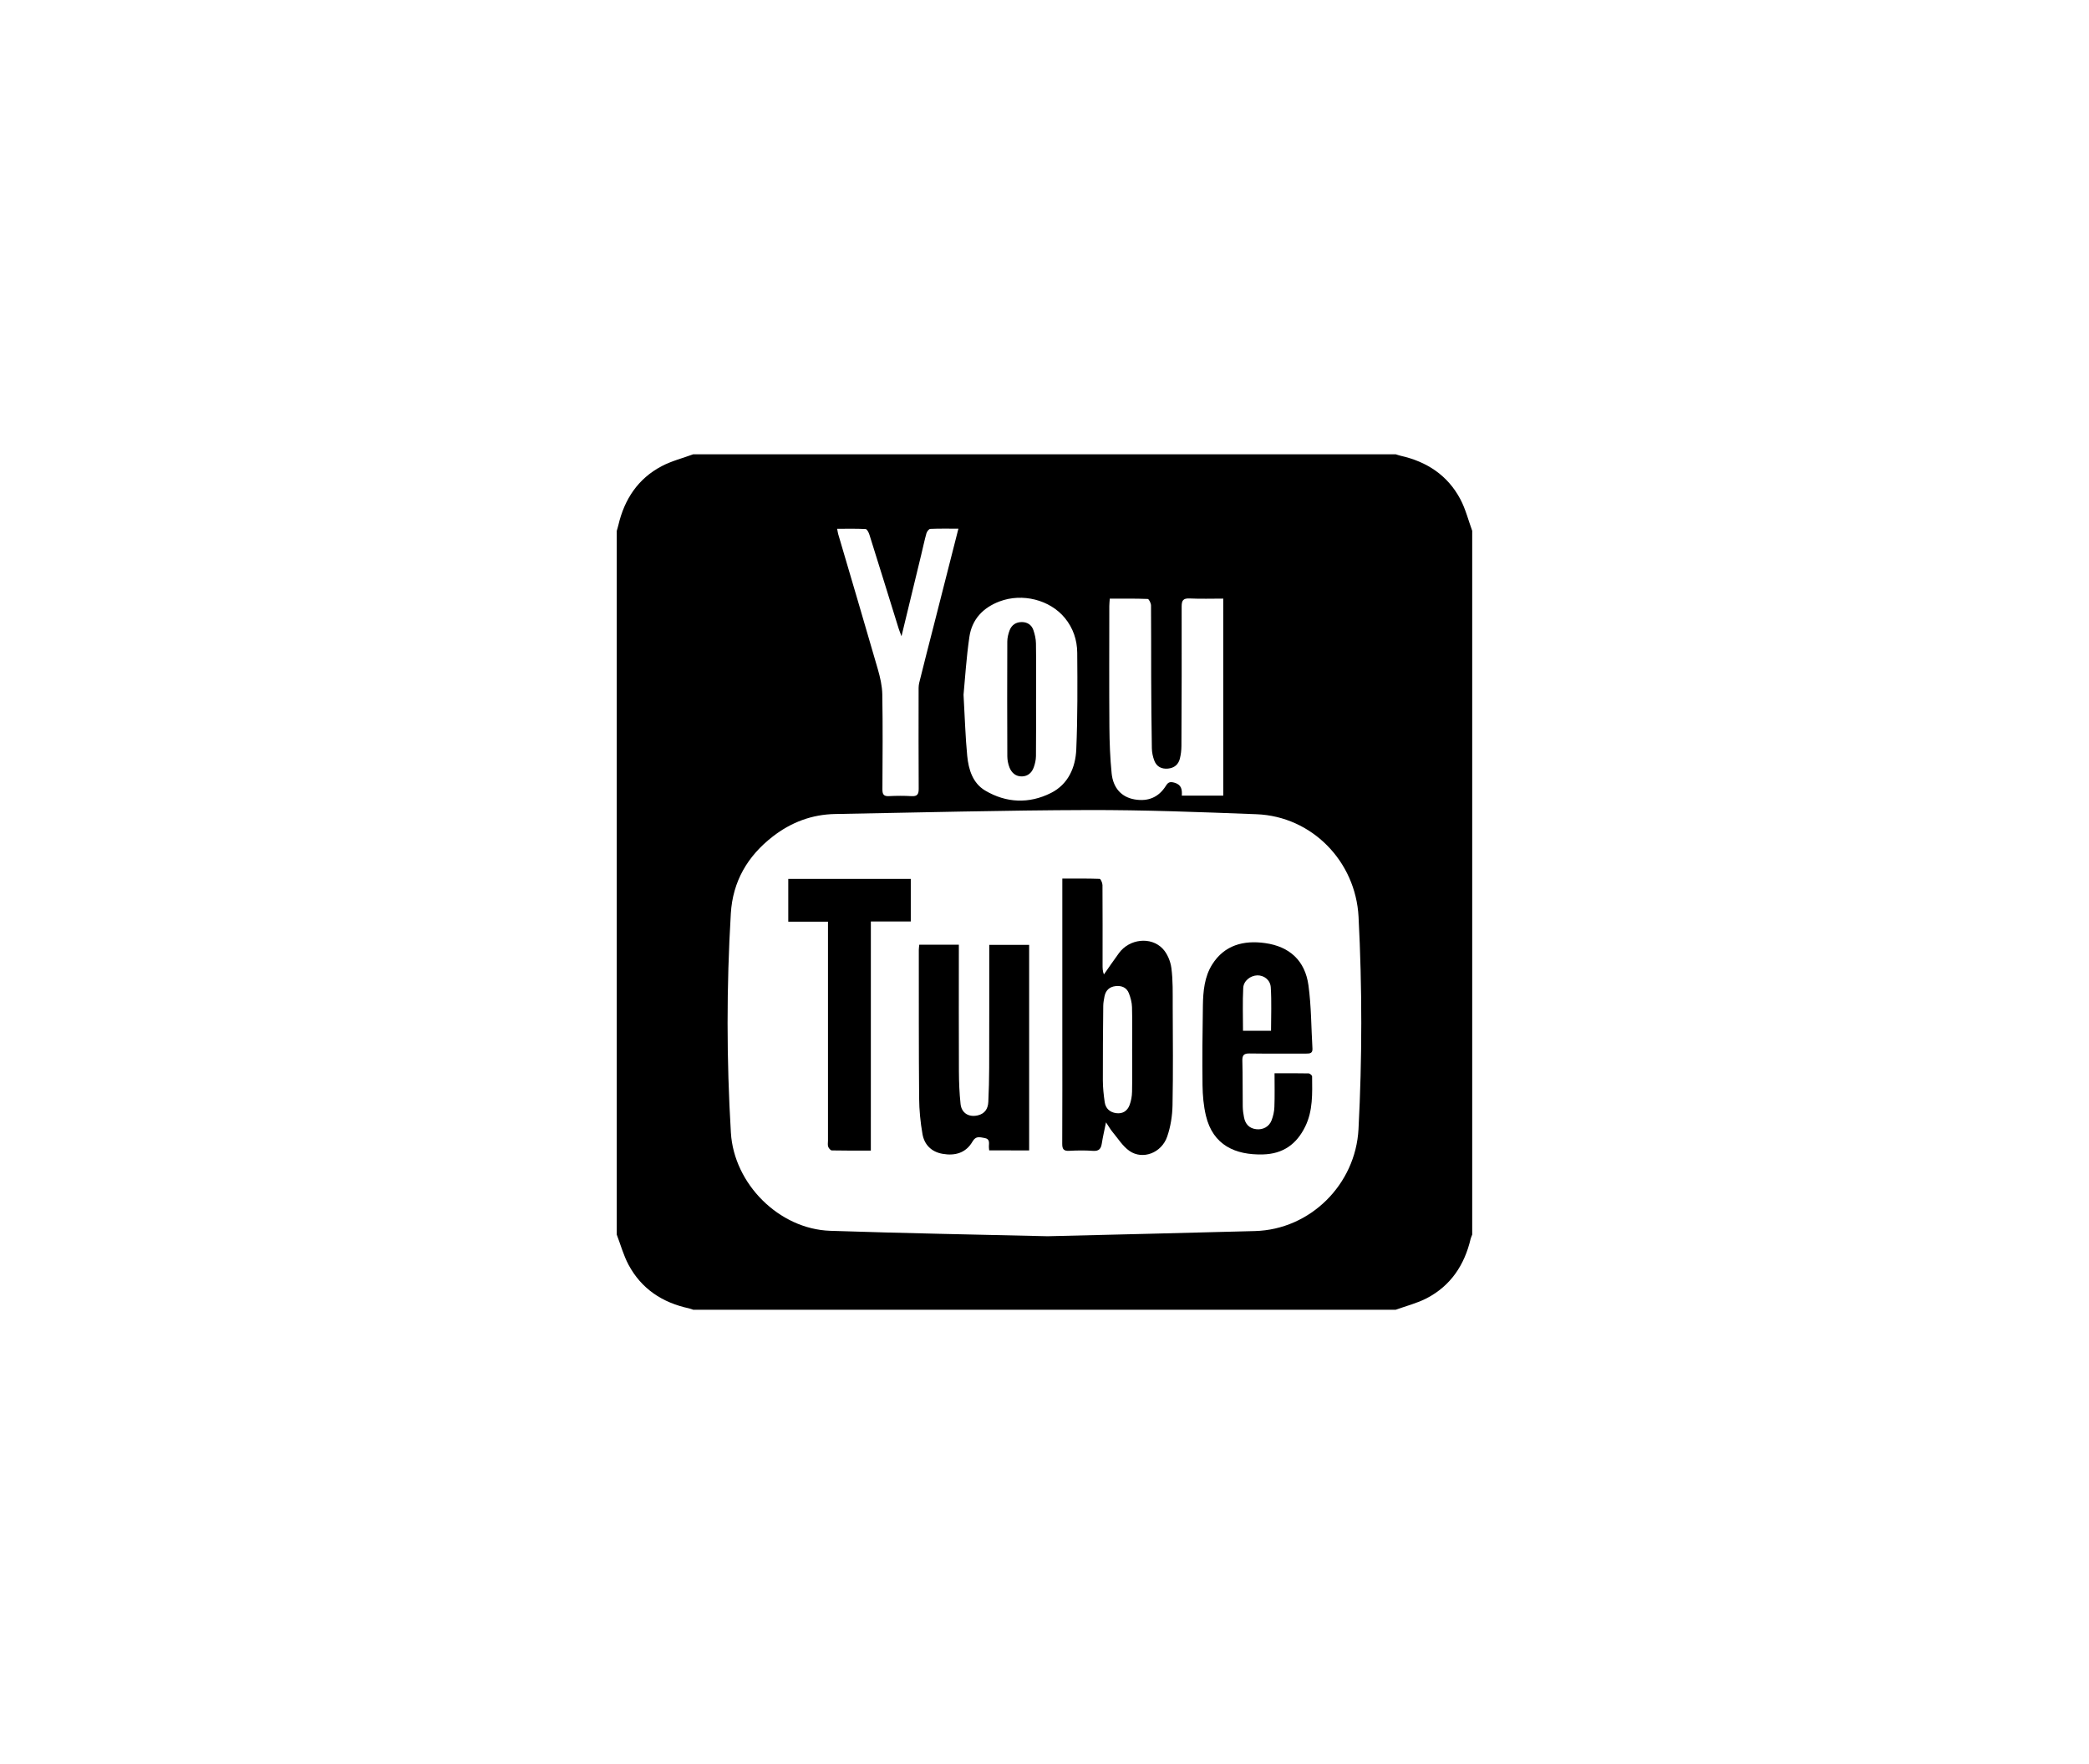 <?xml version="1.0" encoding="utf-8"?>
<!-- Generator: Adobe Illustrator 17.0.0, SVG Export Plug-In . SVG Version: 6.00 Build 0)  -->
<!DOCTYPE svg PUBLIC "-//W3C//DTD SVG 1.1//EN" "http://www.w3.org/Graphics/SVG/1.1/DTD/svg11.dtd">
<svg version="1.1" id="Layer_1" xmlns="http://www.w3.org/2000/svg" xmlns:xlink="http://www.w3.org/1999/xlink" x="0px" y="0px"
	 width="90px" height="76px" viewBox="0 0 90 76" enable-background="new 0 0 90 76" xml:space="preserve">
<g>
	<g>
		<path d="M26.572,53.19c0-10.107,0-20.214,0-30.321c0.024-0.084,0.05-0.166,0.07-0.251c0.261-1.111,0.845-1.998,1.866-2.535
			c0.426-0.224,0.905-0.344,1.36-0.512c10.087,0,20.175,0,30.262,0c0.073,0.022,0.146,0.05,0.22,0.066
			c1.125,0.253,2.02,0.841,2.566,1.869c0.225,0.425,0.344,0.906,0.511,1.362c0,10.107,0,20.214,0,30.321
			c-0.023,0.061-0.053,0.121-0.068,0.184c-0.264,1.124-0.856,2.017-1.891,2.557c-0.419,0.218-0.89,0.334-1.338,0.497
			c-10.087,0-20.175,0-30.262,0c-0.064-0.021-0.126-0.048-0.191-0.062c-1.141-0.246-2.043-0.839-2.598-1.877
			C26.862,54.082,26.738,53.624,26.572,53.19z M45.135,53.259c3.087-0.076,6.01-0.143,8.932-0.223
			c2.385-0.065,4.337-2.01,4.461-4.392c0.159-3.05,0.16-6.098,0.002-9.148c-0.124-2.387-2.009-4.326-4.398-4.418
			c-2.421-0.092-4.844-0.187-7.265-0.18c-3.629,0.01-7.257,0.107-10.886,0.171c-1.003,0.018-1.894,0.355-2.686,0.968
			c-1.089,0.844-1.727,1.936-1.809,3.32c-0.187,3.147-0.186,6.295,0.003,9.442c0.132,2.202,2.072,4.152,4.28,4.226
			C38.944,53.132,42.121,53.187,45.135,53.259z M52.7,25.789c-0.495,0-0.973,0.016-1.45-0.006c-0.282-0.013-0.342,0.092-0.341,0.355
			c0.006,2.001-0.001,4.002-0.01,6.002c-0.001,0.184-0.023,0.373-0.069,0.551c-0.065,0.25-0.242,0.395-0.505,0.421
			c-0.275,0.027-0.491-0.078-0.591-0.336c-0.066-0.17-0.106-0.36-0.109-0.542c-0.018-1.029-0.025-2.059-0.029-3.089
			c-0.004-1.02,0.003-2.04-0.007-3.06c-0.001-0.098-0.089-0.279-0.142-0.281c-0.537-0.021-1.074-0.013-1.635-0.013
			c-0.008,0.126-0.02,0.221-0.02,0.317c-0.001,1.736-0.009,3.472,0.004,5.208c0.005,0.666,0.03,1.334,0.096,1.996
			c0.064,0.645,0.433,1.03,0.984,1.127c0.583,0.102,1.042-0.084,1.358-0.591c0.087-0.14,0.165-0.182,0.354-0.131
			c0.312,0.084,0.345,0.29,0.328,0.559c0.607,0,1.189,0,1.786,0C52.7,31.447,52.7,28.638,52.7,25.789z M41.512,29.931
			c0.059,1.034,0.081,1.838,0.159,2.636c0.057,0.586,0.237,1.172,0.771,1.49c0.911,0.541,1.896,0.579,2.839,0.104
			c0.735-0.37,1.054-1.09,1.088-1.871c0.059-1.388,0.052-2.78,0.041-4.17c-0.004-0.546-0.177-1.065-0.533-1.497
			c-0.651-0.789-1.836-1.082-2.813-0.713c-0.719,0.271-1.192,0.777-1.301,1.533C41.632,28.341,41.577,29.251,41.512,29.931z
			 M41.291,22.776c-0.434,0-0.824-0.008-1.212,0.009c-0.06,0.003-0.144,0.116-0.166,0.192c-0.085,0.302-0.148,0.609-0.222,0.914
			c-0.278,1.148-0.556,2.296-0.852,3.519c-0.058-0.157-0.095-0.244-0.123-0.333c-0.419-1.347-0.835-2.696-1.259-4.042
			c-0.029-0.093-0.103-0.24-0.163-0.243c-0.403-0.022-0.808-0.011-1.227-0.011c0.023,0.117,0.029,0.176,0.046,0.232
			c0.569,1.937,1.145,3.872,1.705,5.812c0.102,0.354,0.188,0.726,0.194,1.091c0.023,1.363,0.013,2.727,0.005,4.091
			c-0.001,0.213,0.055,0.303,0.281,0.291c0.323-0.016,0.648-0.019,0.971,0.001c0.253,0.016,0.313-0.085,0.311-0.322
			c-0.009-1.373-0.005-2.747-0.004-4.12c0-0.147-0.008-0.299,0.026-0.439c0.203-0.828,0.418-1.653,0.629-2.479
			C40.578,25.572,40.927,24.205,41.291,22.776z"/>
		<path d="M45.768,37.851c0.556,0,1.083-0.007,1.609,0.012c0.045,0.002,0.12,0.175,0.121,0.269c0.008,1.148,0.004,2.295,0.004,3.443
			c0,0.132,0,0.264,0.058,0.405c0.216-0.308,0.428-0.619,0.65-0.922c0.445-0.608,1.372-0.724,1.883-0.186
			c0.2,0.211,0.336,0.542,0.374,0.835c0.07,0.531,0.055,1.075,0.057,1.614c0.006,1.432,0.02,2.865-0.008,4.296
			c-0.009,0.453-0.082,0.923-0.23,1.35c-0.244,0.706-1.055,1.012-1.624,0.618c-0.293-0.203-0.497-0.539-0.733-0.821
			c-0.09-0.107-0.158-0.231-0.279-0.411c-0.072,0.355-0.137,0.628-0.18,0.905c-0.035,0.228-0.12,0.342-0.38,0.323
			c-0.341-0.026-0.687-0.02-1.029-0.002c-0.239,0.013-0.298-0.079-0.297-0.305c0.008-1.569,0.004-3.139,0.004-4.708
			c0-2.109,0-4.218,0-6.327C45.768,38.123,45.768,38.007,45.768,37.851z M48.776,45.24c0-0.618,0.011-1.236-0.006-1.853
			c-0.005-0.2-0.061-0.407-0.134-0.595c-0.097-0.251-0.319-0.339-0.575-0.309c-0.262,0.03-0.427,0.185-0.477,0.448
			c-0.025,0.134-0.052,0.271-0.053,0.407c-0.01,1.069-0.021,2.138-0.017,3.208c0.001,0.312,0.035,0.626,0.08,0.936
			c0.039,0.271,0.217,0.435,0.49,0.474c0.281,0.04,0.486-0.094,0.581-0.347c0.068-0.179,0.103-0.38,0.107-0.573
			C48.784,46.437,48.775,45.838,48.776,45.24z"/>
		<path d="M42.617,49.56c-0.006-0.077-0.015-0.125-0.013-0.173c0.005-0.155,0.046-0.322-0.186-0.359
			c-0.199-0.032-0.37-0.107-0.519,0.151c-0.284,0.493-0.754,0.626-1.295,0.529c-0.479-0.086-0.781-0.393-0.861-0.853
			c-0.089-0.508-0.14-1.03-0.144-1.546c-0.018-2.129-0.012-4.258-0.014-6.388c0-0.067,0.012-0.134,0.02-0.222
			c0.562,0,1.116,0,1.705,0c0,0.13,0,0.245,0,0.361c0,1.698-0.005,3.395,0.003,5.093c0.002,0.47,0.021,0.942,0.071,1.409
			c0.043,0.397,0.362,0.583,0.75,0.488c0.304-0.075,0.433-0.292,0.446-0.58c0.022-0.49,0.036-0.981,0.037-1.471
			c0.005-1.639,0.002-3.277,0.003-4.916c0-0.116,0-0.233,0-0.377c0.586,0,1.146,0,1.719,0c0,2.951,0,5.892,0,8.856
			C43.77,49.56,43.207,49.56,42.617,49.56z"/>
		<path d="M54.911,46.238c0.532,0,1-0.004,1.468,0.006c0.053,0.001,0.149,0.083,0.15,0.128c0.007,0.734,0.04,1.475-0.296,2.161
			c-0.371,0.76-0.956,1.181-1.827,1.202c-1.177,0.029-2.149-0.392-2.452-1.671c-0.101-0.425-0.14-0.872-0.146-1.31
			c-0.014-1.147-0.002-2.294,0.016-3.442c0.01-0.611,0.068-1.233,0.399-1.759c0.527-0.839,1.357-1.053,2.282-0.923
			c1.059,0.148,1.722,0.761,1.867,1.82c0.123,0.899,0.118,1.816,0.172,2.724c0.012,0.201-0.108,0.217-0.262,0.216
			c-0.814-0.002-1.628,0.008-2.442-0.005c-0.244-0.004-0.323,0.066-0.316,0.313c0.019,0.657,0.008,1.314,0.017,1.971
			c0.002,0.156,0.024,0.313,0.054,0.466c0.056,0.288,0.222,0.477,0.526,0.513c0.292,0.034,0.555-0.106,0.662-0.382
			c0.069-0.18,0.114-0.378,0.121-0.57C54.923,47.228,54.911,46.758,54.911,46.238z M54.76,44.407c0-0.631,0.029-1.255-0.012-1.873
			c-0.022-0.328-0.304-0.521-0.58-0.514c-0.288,0.007-0.589,0.229-0.606,0.538c-0.032,0.61-0.01,1.223-0.01,1.849
			C53.975,44.407,54.372,44.407,54.76,44.407z"/>
		<path d="M37.518,49.569c-0.588,0-1.134,0.005-1.68-0.007c-0.056-0.001-0.134-0.094-0.157-0.159
			c-0.028-0.079-0.009-0.174-0.009-0.263c0-3.012,0-6.024,0-9.036c0-0.125,0-0.25,0-0.395c-0.589,0-1.136,0-1.711,0
			c0-0.621,0-1.222,0-1.843c1.749,0,3.501,0,5.278,0c0,0.604,0,1.205,0,1.832c-0.567,0-1.123,0-1.72,0
			C37.518,42.993,37.518,46.262,37.518,49.569z"/>
		<path d="M44.636,30.133c0,0.814,0.005,1.628-0.004,2.442c-0.002,0.163-0.04,0.332-0.096,0.486
			c-0.082,0.227-0.251,0.381-0.504,0.388c-0.267,0.007-0.447-0.15-0.54-0.383c-0.06-0.151-0.093-0.324-0.094-0.487
			c-0.007-1.647-0.008-3.294-0.001-4.942c0.001-0.162,0.043-0.332,0.101-0.485c0.089-0.231,0.277-0.353,0.528-0.352
			c0.241,0.001,0.42,0.125,0.496,0.348c0.062,0.183,0.107,0.38,0.11,0.572c0.012,0.804,0.005,1.608,0.005,2.412
			C44.637,30.133,44.637,30.133,44.636,30.133z"/>
	</g>
</g>
</svg>
